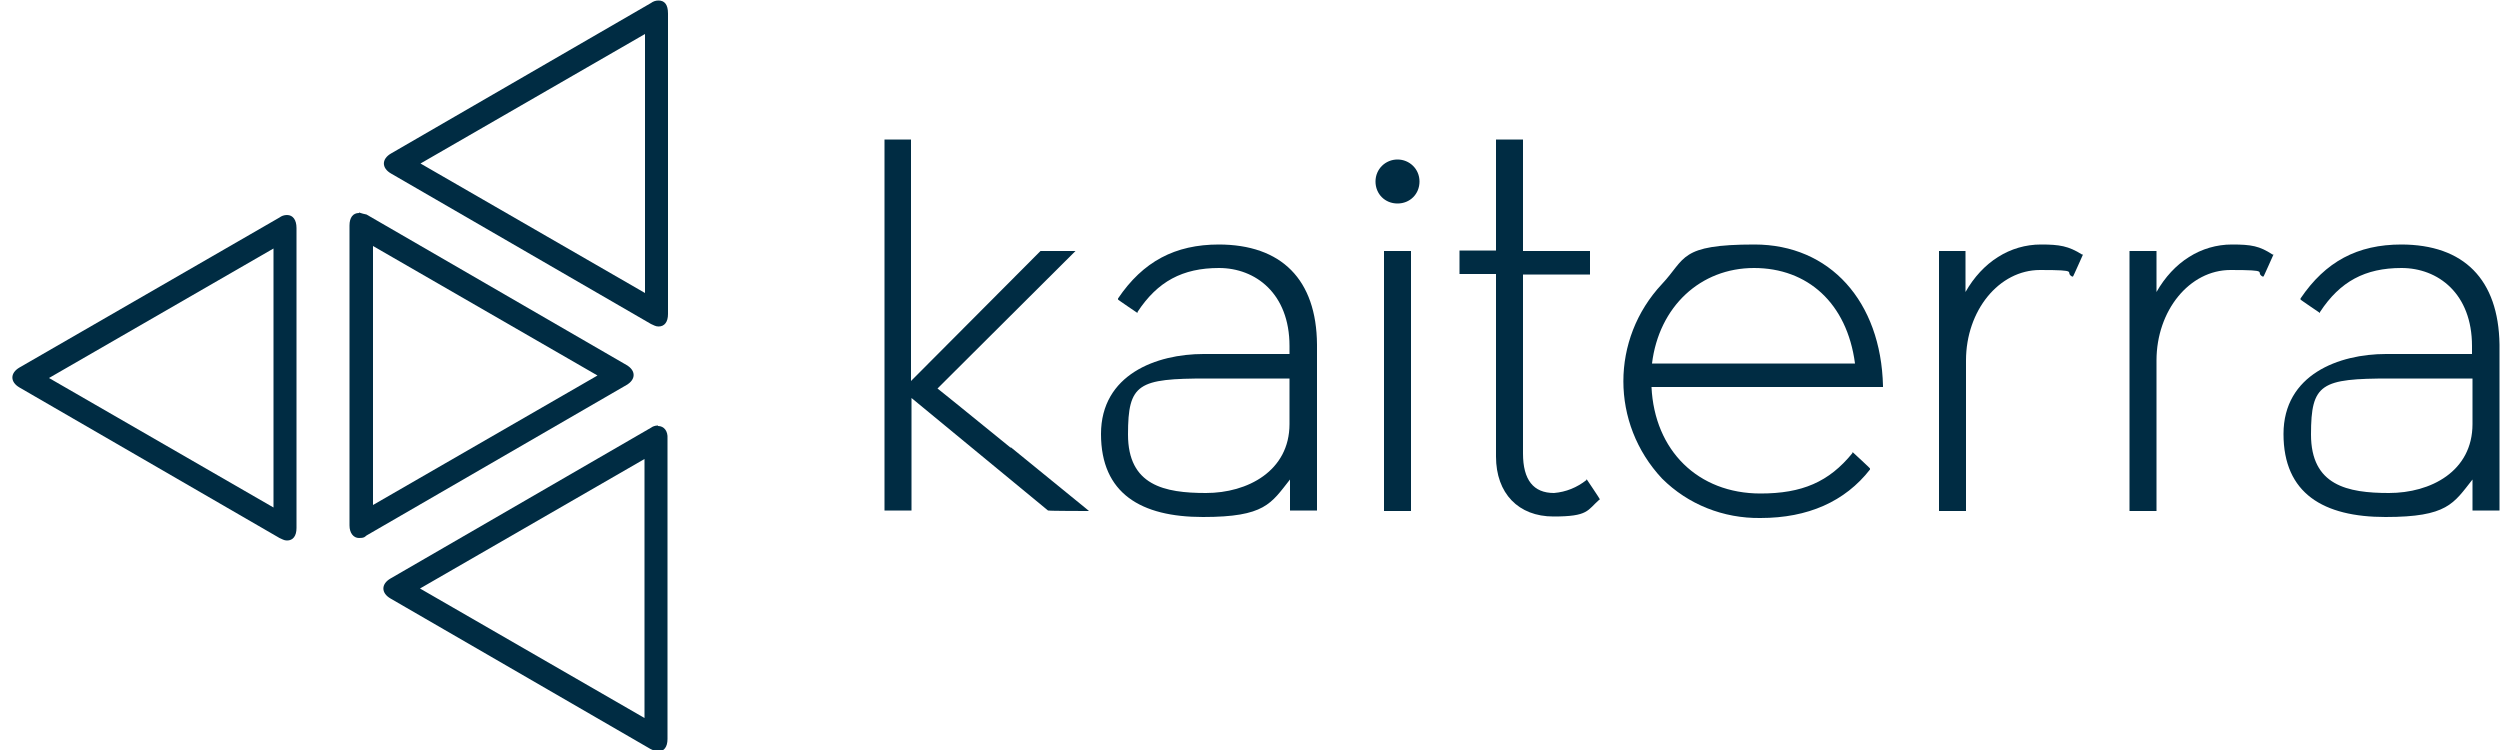 <?xml version="1.0" encoding="UTF-8"?>
<svg id="ixtus8hf0" xmlns="http://www.w3.org/2000/svg" xmlns:v="http://vecta.io" version="1.1" viewBox="0 0 500 150.1">
  <defs>
    <style>
      .cls-1 {
        fill: #002c43;
        stroke-width: 0px;
      }
    </style>
  </defs>
  <g id="ltdifnuuwf">
    <g>
      <g id="ltdifnuhvp">
        <path class="cls-1" d="M54.7,49.6v51.9l-44.9-25.9,44.9-25.9ZM57.4,43c-.6,0-1.1.2-1.5.5L3.9,73.5c-1.9,1.1-1.9,2.9,0,4l52,30.1c.5.2.9.5,1.5.5,1.2,0,1.9-.9,1.9-2.5v-60c0-1.6-.7-2.6-1.9-2.6"/>
      </g>
      <g id="ltdifnuivq">
        <path class="cls-1" d="M129,6.7v51.9l-44.9-25.9,44.9-25.9ZM131.7.1c-.6,0-1.1.2-1.5.5l-52,30.1c-1.9,1.1-1.9,2.9,0,4l52,30.1c.5.2.9.5,1.5.5,1.2,0,1.9-.9,1.9-2.5V2.7c0-1.8-.7-2.6-1.9-2.6"/>
      </g>
      <g id="ltdifnuivr">
        <path class="cls-1" d="M128.9,91.7v51.9l-44.9-25.9,44.9-25.9ZM131.6,85.1c-.6,0-1.1.2-1.5.5l-52,30.1c-1.9,1.1-1.9,2.9,0,4l52,30.1c.5.2.9.5,1.5.5,1.2,0,1.9-.9,1.9-2.5v-60.1c.1-1.5-.7-2.5-1.9-2.5"/>
      </g>
      <g id="ltdifnujvs">
        <path class="cls-1" d="M74.6,49.2l44.9,25.9-44.9,25.9v-51.9ZM71.8,42.6c-1.2,0-1.9.9-1.9,2.5v60c0,1.5.8,2.5,1.9,2.5s1.1-.2,1.5-.5l52-30.1c1.9-1.1,1.9-2.9,0-4l-52-30.1c-.5-.1-.9-.2-1.5-.4"/>
      </g>
      <g id="ltdifnujvt">
        <path class="cls-1" d="M202.2,89.6c-10.7-8.7-13.8-11.2-14.7-11.9l27.6-27.5h-7l-25.9,26V27.9h-5.3v74.2h5.4v-22.5l27.3,22.5h.1c0,.1,8.1.1,8.1.1l-.6-.5c-.1-.1-7.5-6.1-15.1-12.3"/>
      </g>
      <g id="ltdifnujvu">
        <path class="cls-1" d="M243.8,48.9c-8.8,0-15.2,3.4-20.2,10.8v.2c-.1,0,3.9,2.7,3.9,2.7v-.2c4-6.1,9-8.8,16.3-8.8s14.1,5.1,14.1,15.6v1.6h-17.2c-9.4,0-20.5,4.1-20.5,16s8,16.6,20.4,16.6,13.6-2.7,17.4-7.5v6.2h5.4v-33.2c-.1-13-7.1-20-19.7-20M257.9,75.6v9.2c0,9.4-8.4,13.8-16.7,13.8s-15.6-1.5-15.6-11.7,2-11.2,15.8-11.2h16.5Z"/>
      </g>
      <g id="ltdifnujvv">
        <path class="cls-1" d="M276.8,50.2h5.4v52h-5.4v-52Z"/>
      </g>
      <g id="ltdifnujvw">
        <path class="cls-1" d="M317.3,96c-1.9,1.5-4.1,2.4-6.5,2.6-4.1,0-6.2-2.6-6.2-7.9v-35.8h13.4v-4.7h-13.4v-22.3h-5.4v22.2h-7.3v4.7h7.3v36.5c0,7.4,4.5,12,11.5,12s6.7-1.2,9.2-3.4h.1c0-.1-2.7-4.1-2.7-4.1v.2Z"/>
      </g>
      <g id="ltdifnukvx">
        <path class="cls-1" d="M376.6,77.2c-.4-16.9-10.6-28.3-25.7-28.3s-13.7,2.8-18.5,7.9c-10.3,11-10.3,27.9,0,38.9,5.2,5.2,12.3,8,19.7,7.9,9.5,0,16.9-3.3,21.9-9.7v-.2c.1,0-3.5-3.3-3.5-3.3v.2c-4.7,5.8-10.1,8.1-18.4,8.1-12.5,0-21.2-8.6-21.8-21.3h46.3v-.2ZM330.4,72.7c1.4-11.4,9.7-19.1,20.4-19.1s18.6,7,20.2,19.1h-40.5Z"/>
      </g>
      <g id="ltdifnukvy">
        <path class="cls-1" d="M408.2,48.9c-6.2,0-11.7,3.5-15.1,9.5v-8.2h-5.3v52h5.4v-30.1c0-10,6.6-18.1,14.8-18.1s4.8.4,6.4,1.3h.2c0,.1,2-4.4,2-4.4h-.2c-2.7-1.7-4.5-2-8.2-2"/>
      </g>
      <g id="ltdifnukvz">
        <path class="cls-1" d="M446.4,48.9c-6.2,0-11.7,3.5-15.1,9.5v-8.2h-5.4v52h5.4v-30.1c0-10,6.6-18.1,14.8-18.1s4.8.4,6.4,1.3h.2c0,.1,2-4.4,2-4.4h-.2c-2.6-1.7-4.2-2-8.1-2"/>
      </g>
      <g id="ltdifnulw0">
        <path class="cls-1" d="M480.3,48.9c-8.8,0-15.2,3.4-20.2,10.8v.2c-.1,0,3.9,2.7,3.9,2.7v-.2c4-6.1,9-8.8,16.3-8.8s14.1,5.1,14.1,15.6v1.6h-17.2c-9.4,0-20.5,4.1-20.5,16s8,16.6,20.4,16.6,13.6-2.7,17.4-7.5v6.2h5.4v-33.2c-.2-13-7.1-20-19.7-20M494.5,75.6v9.2c0,9.5-8.4,13.8-16.7,13.8s-15.6-1.5-15.6-11.7,2-11.2,15.8-11.2h16.5Z"/>
      </g>
      <g id="ltdifnulw1">
        <path class="cls-1" d="M279.5,31.9c-2.4,0-4.4,1.9-4.4,4.4s1.9,4.4,4.4,4.4,4.4-1.9,4.4-4.4-2-4.4-4.4-4.4"/>
      </g>
    </g>
  </g>
</svg>